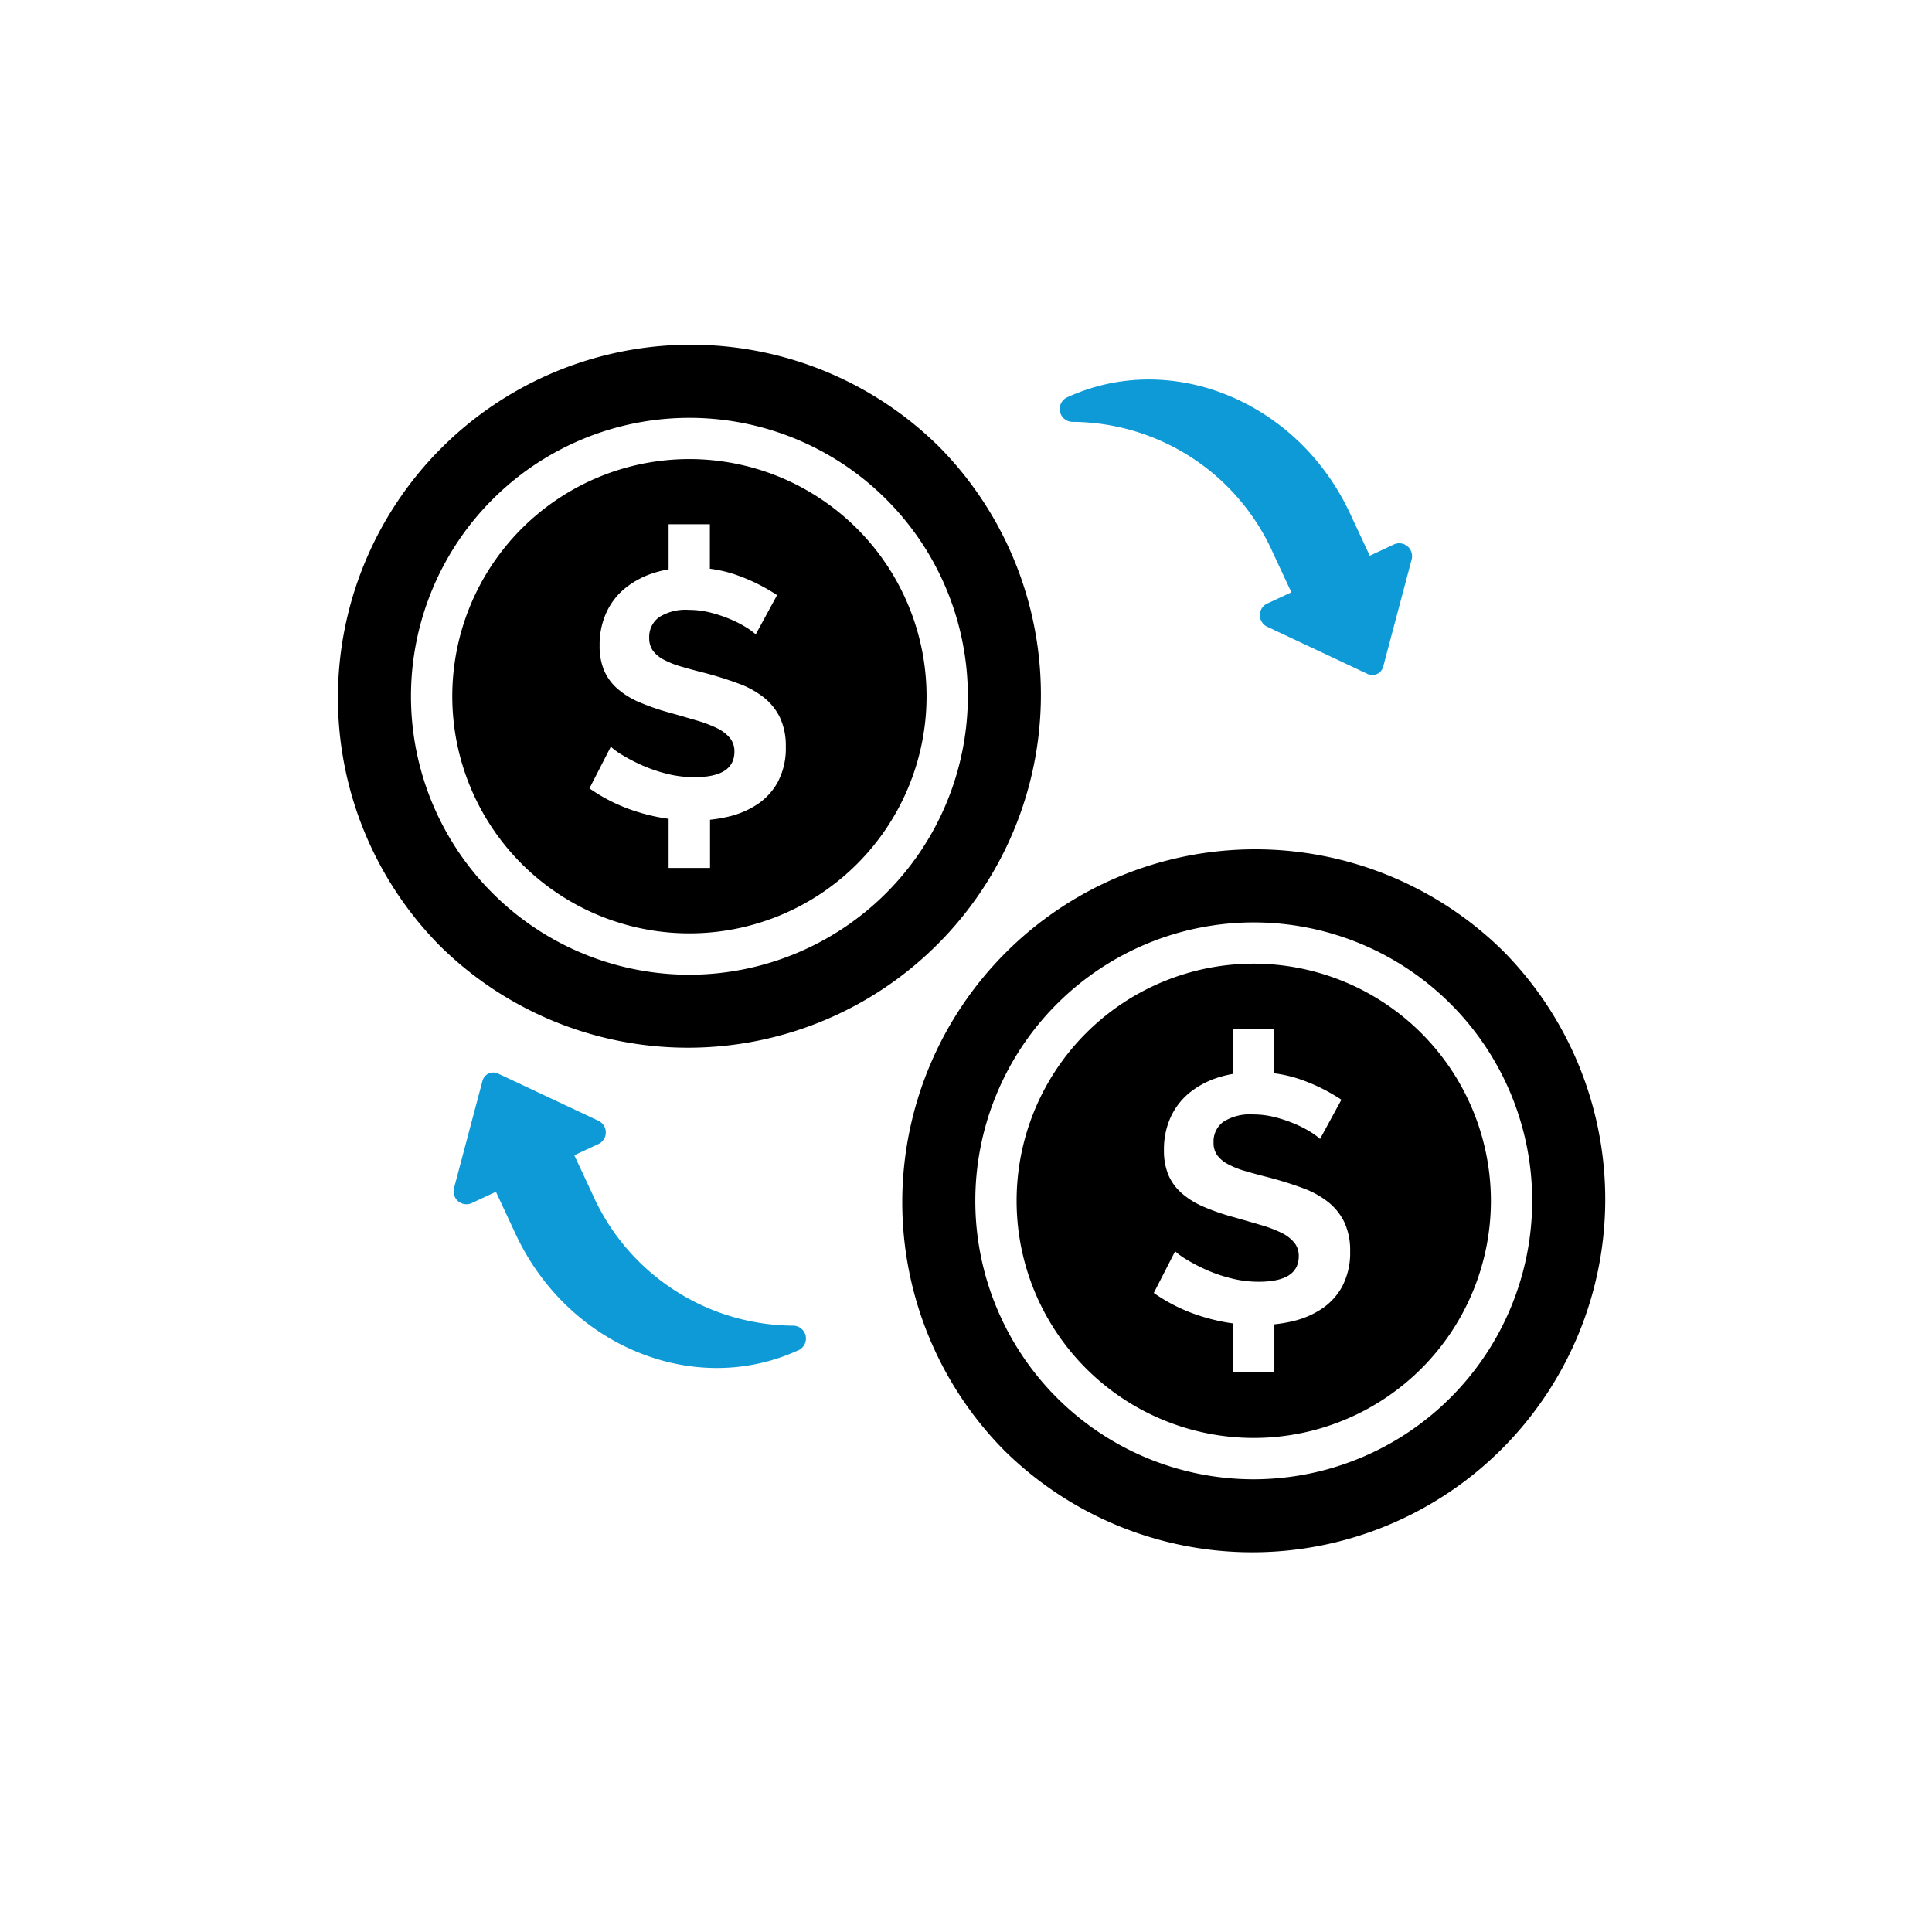 <?xml version="1.0" encoding="UTF-8"?>
<svg xmlns="http://www.w3.org/2000/svg" xmlns:xlink="http://www.w3.org/1999/xlink" width="102" height="102" viewBox="0 0 102 102">
  <defs>
    <filter id="Ellipse_8560" x="2" y="2" width="98" height="98" filterUnits="userSpaceOnUse">
      <feOffset dy="1"></feOffset>
      <feGaussianBlur stdDeviation="3" result="blur"></feGaussianBlur>
      <feFlood flood-opacity="0.161"></feFlood>
      <feComposite operator="in" in2="blur"></feComposite>
      <feComposite in="SourceGraphic"></feComposite>
    </filter>
    <filter id="Ellipse_8560-2" x="0" y="0" width="102" height="102" filterUnits="userSpaceOnUse">
      <feOffset dy="1"></feOffset>
      <feGaussianBlur stdDeviation="3" result="blur-2"></feGaussianBlur>
      <feFlood flood-opacity="0.161"></feFlood>
      <feComposite operator="in" in2="blur-2"></feComposite>
      <feComposite in="SourceGraphic"></feComposite>
    </filter>
  </defs>
  <g id="Group_69589" data-name="Group 69589" transform="translate(-5634 8300)">
    <rect id="Rectangle_14859" data-name="Rectangle 14859" width="84" height="84" transform="translate(5643 -8292)" fill="#fff" opacity="0"></rect>
    <rect id="Rectangle_14861" data-name="Rectangle 14861" width="84" height="84" transform="translate(5643 -8292)" fill="#fff" opacity="0"></rect>
    <g id="Group_69567" data-name="Group 69567" transform="translate(-5508.881 -139.88)">
      <g id="Group_69560" data-name="Group 69560" transform="translate(11154 -8150)">
        <g transform="matrix(1, 0, 0, 1, -11.12, -10.12)" filter="url(#Ellipse_8560)">
          <circle id="Ellipse_8560-3" data-name="Ellipse 8560" cx="40" cy="40" r="40" transform="translate(11 10)" fill="#fff"></circle>
        </g>
        <g id="Group_69559" data-name="Group 69559" transform="translate(7.934 6.693)">
          <path id="Path_48532" data-name="Path 48532" d="M0,12.568C0,6.729,5.107,2,11.407,2h2.368V.6A.652.652,0,0,1,14.852.155l4.3,3.59a.57.57,0,0,1,0,.89l-4.3,3.59a.652.652,0,0,1-1.078-.445v-1.4h-2.2A11.211,11.211,0,0,0,1.243,12.8.654.654,0,0,1,0,12.568Z" transform="translate(48.424 0) rotate(65)" fill="#0d9ad7"></path>
          <path id="Path_48558" data-name="Path 48558" d="M0,12.569C0,6.73,5.107,2,11.407,2h2.368V.6A.652.652,0,0,1,14.853.155l4.3,3.59a.57.57,0,0,1,0,.89l-4.3,3.591a.652.652,0,0,1-1.078-.445v-1.4h-2.2A11.212,11.212,0,0,0,1.243,12.8.654.654,0,0,1,0,12.569Z" transform="translate(12.105 58.935) rotate(-115)" fill="#0d9ad7"></path>
          <g id="Group_69553" data-name="Group 69553" transform="translate(0 2.545)">
            <path id="Path_48562" data-name="Path 48562" d="M30.577,5.246A17.912,17.912,0,0,0,5.246,30.577,17.912,17.912,0,0,0,30.577,5.246Zm-12.666,26.8A14.134,14.134,0,1,1,32.045,17.912,14.15,14.15,0,0,1,17.912,32.045Zm0,0" transform="translate(0 0)"></path>
            <path id="Path_48563" data-name="Path 48563" d="M96.035,84a12.034,12.034,0,1,0,12.034,12.035A12.048,12.048,0,0,0,96.035,84Zm4.515,16.328a3.213,3.213,0,0,1-1.031,1.164,4.474,4.474,0,0,1-1.493.649,7.214,7.214,0,0,1-.948.162v2.446h-2.1v-2.492a9.648,9.648,0,0,1-1.529-.338,8.658,8.658,0,0,1-2.488-1.208L92.046,98.6a3.416,3.416,0,0,0,.578.418,8.761,8.761,0,0,0,.986.515,7.644,7.644,0,0,0,1.262.435,5.691,5.691,0,0,0,1.421.178q2.026,0,2.026-1.3a1.066,1.066,0,0,0-.231-.693,1.964,1.964,0,0,0-.658-.5,6.292,6.292,0,0,0-1.031-.391q-.675-.2-1.351-.391a11.457,11.457,0,0,1-1.573-.542,4.128,4.128,0,0,1-1.111-.693,2.592,2.592,0,0,1-.666-.924,3.2,3.2,0,0,1-.222-1.253,3.918,3.918,0,0,1,.356-1.706,3.444,3.444,0,0,1,.986-1.244,4.474,4.474,0,0,1,1.466-.756,5.656,5.656,0,0,1,.693-.165V87.3h2.1v2.257a6.571,6.571,0,0,1,1.455.355,9.161,9.161,0,0,1,1.955.986L99.4,92.891a3.059,3.059,0,0,0-.453-.338,5.535,5.535,0,0,0-.8-.418,6.959,6.959,0,0,0-1.022-.347,4.477,4.477,0,0,0-1.12-.142,2.509,2.509,0,0,0-1.511.373,1.234,1.234,0,0,0-.5,1.048,1.078,1.078,0,0,0,.187.649,1.608,1.608,0,0,0,.542.453,4.546,4.546,0,0,0,.9.355q.542.16,1.253.338.924.249,1.68.533a4.553,4.553,0,0,1,1.279.711,2.942,2.942,0,0,1,.809,1.022,3.391,3.391,0,0,1,.284,1.466A3.652,3.652,0,0,1,100.55,100.329Zm0,0" transform="translate(-78.123 -78.123)"></path>
          </g>
          <g id="Group_69558" data-name="Group 69558" transform="translate(28.64 28.152)">
            <path id="Path_48562-2" data-name="Path 48562" d="M30.577,5.246A17.912,17.912,0,0,0,5.246,30.577,17.912,17.912,0,0,0,30.577,5.246Zm-12.666,26.8A14.134,14.134,0,1,1,32.045,17.912,14.15,14.15,0,0,1,17.912,32.045Zm0,0" transform="translate(0 0)"></path>
            <path id="Path_48563-2" data-name="Path 48563" d="M96.035,84a12.034,12.034,0,1,0,12.034,12.035A12.048,12.048,0,0,0,96.035,84Zm4.515,16.328a3.213,3.213,0,0,1-1.031,1.164,4.474,4.474,0,0,1-1.493.649,7.214,7.214,0,0,1-.948.162v2.446h-2.1v-2.492a9.648,9.648,0,0,1-1.529-.338,8.658,8.658,0,0,1-2.488-1.208L92.046,98.6a3.416,3.416,0,0,0,.578.418,8.761,8.761,0,0,0,.986.515,7.644,7.644,0,0,0,1.262.435,5.691,5.691,0,0,0,1.421.178q2.026,0,2.026-1.3a1.066,1.066,0,0,0-.231-.693,1.964,1.964,0,0,0-.658-.5,6.292,6.292,0,0,0-1.031-.391q-.675-.2-1.351-.391a11.457,11.457,0,0,1-1.573-.542,4.128,4.128,0,0,1-1.111-.693,2.592,2.592,0,0,1-.666-.924,3.2,3.2,0,0,1-.222-1.253,3.918,3.918,0,0,1,.356-1.706,3.444,3.444,0,0,1,.986-1.244,4.474,4.474,0,0,1,1.466-.756,5.656,5.656,0,0,1,.693-.165V87.3h2.1v2.257a6.571,6.571,0,0,1,1.455.355,9.161,9.161,0,0,1,1.955.986L99.4,92.891a3.059,3.059,0,0,0-.453-.338,5.535,5.535,0,0,0-.8-.418,6.959,6.959,0,0,0-1.022-.347,4.477,4.477,0,0,0-1.12-.142,2.509,2.509,0,0,0-1.511.373,1.234,1.234,0,0,0-.5,1.048,1.078,1.078,0,0,0,.187.649,1.608,1.608,0,0,0,.542.453,4.546,4.546,0,0,0,.9.355q.542.16,1.253.338.924.249,1.68.533a4.553,4.553,0,0,1,1.279.711,2.942,2.942,0,0,1,.809,1.022,3.391,3.391,0,0,1,.284,1.466A3.652,3.652,0,0,1,100.55,100.329Zm0,0" transform="translate(-78.123 -78.123)"></path>
          </g>
        </g>
      </g>
    </g>
    <g id="Group_69591" data-name="Group 69591" transform="translate(-5508.881 -139.88)">
      <g id="Group_69560-2" data-name="Group 69560" transform="translate(11152.387 -8151.613)">
        <g transform="matrix(1, 0, 0, 1, -9.51, -8.51)" filter="url(#Ellipse_8560-2)">
          <circle id="Ellipse_8560-4" data-name="Ellipse 8560" cx="42" cy="42" r="42" transform="translate(9 8)" fill="#fff"></circle>
        </g>
        <g id="Group_69559-2" data-name="Group 69559" transform="translate(8.258 6.968)">
          <path id="Path_48532-2" data-name="Path 48532" d="M0,13.075c0-6.074,5.313-11,11.867-11H14.33V.624A.679.679,0,0,1,15.451.161L19.929,3.9a.593.593,0,0,1,0,.925L15.451,8.557a.679.679,0,0,1-1.121-.463V6.642H12.039a11.663,11.663,0,0,0-10.746,6.67A.681.681,0,0,1,0,13.075Z" transform="translate(50.377 0) rotate(65)" fill="#0d9ad7"></path>
          <path id="Path_48558-2" data-name="Path 48558" d="M0,13.076c0-6.074,5.313-11,11.867-11H14.33V.624A.679.679,0,0,1,15.451.161L19.929,3.9a.593.593,0,0,1,0,.926L15.451,8.557a.679.679,0,0,1-1.121-.463V6.642H12.039a11.664,11.664,0,0,0-10.746,6.67A.681.681,0,0,1,0,13.076Z" transform="translate(12.593 61.311) rotate(-115)" fill="#0d9ad7"></path>
          <g id="Group_69553-2" data-name="Group 69553" transform="translate(0 2.648)">
            <path id="Path_48562-3" data-name="Path 48562" d="M31.81,5.458A18.634,18.634,0,0,0,5.458,31.81,18.634,18.634,0,0,0,31.81,5.458ZM18.634,33.337a14.7,14.7,0,1,1,14.7-14.7A14.72,14.72,0,0,1,18.634,33.337Zm0,0" transform="translate(0 0)"></path>
            <path id="Path_48563-3" data-name="Path 48563" d="M96.52,84a12.52,12.52,0,1,0,12.52,12.52A12.534,12.534,0,0,0,96.52,84Zm4.7,16.987a3.343,3.343,0,0,1-1.072,1.211,4.654,4.654,0,0,1-1.553.675,7.5,7.5,0,0,1-.987.168v2.545H95.421v-2.593a10.036,10.036,0,0,1-1.59-.351,9.007,9.007,0,0,1-2.589-1.257l1.128-2.2a3.554,3.554,0,0,0,.6.435,9.114,9.114,0,0,0,1.026.536,7.952,7.952,0,0,0,1.313.453,5.921,5.921,0,0,0,1.479.185q2.108,0,2.108-1.35a1.109,1.109,0,0,0-.24-.721,2.043,2.043,0,0,0-.684-.518A6.545,6.545,0,0,0,96.9,97.8q-.7-.206-1.405-.407a11.919,11.919,0,0,1-1.636-.564,4.3,4.3,0,0,1-1.156-.721,2.7,2.7,0,0,1-.693-.961,3.328,3.328,0,0,1-.231-1.3,4.076,4.076,0,0,1,.37-1.775,3.583,3.583,0,0,1,1.026-1.294,4.654,4.654,0,0,1,1.525-.786,5.884,5.884,0,0,1,.721-.171v-2.38H97.6v2.348a6.836,6.836,0,0,1,1.514.369,9.531,9.531,0,0,1,2.034,1.026l-1.128,2.071a3.182,3.182,0,0,0-.472-.351,5.758,5.758,0,0,0-.832-.434,7.24,7.24,0,0,0-1.063-.361,4.657,4.657,0,0,0-1.165-.148,2.61,2.61,0,0,0-1.572.388,1.284,1.284,0,0,0-.518,1.091,1.121,1.121,0,0,0,.194.675,1.673,1.673,0,0,0,.564.471,4.729,4.729,0,0,0,.934.37q.564.166,1.3.351.961.259,1.747.554a4.737,4.737,0,0,1,1.331.74,3.061,3.061,0,0,1,.841,1.063,3.528,3.528,0,0,1,.3,1.525A3.8,3.8,0,0,1,101.217,100.987Zm0,0" transform="translate(-77.886 -77.886)"></path>
          </g>
          <g id="Group_69558-2" data-name="Group 69558" transform="translate(29.794 29.287)">
            <path id="Path_48562-4" data-name="Path 48562" d="M31.81,5.458A18.634,18.634,0,0,0,5.458,31.81,18.634,18.634,0,0,0,31.81,5.458ZM18.634,33.337a14.7,14.7,0,1,1,14.7-14.7A14.72,14.72,0,0,1,18.634,33.337Zm0,0" transform="translate(0 0)"></path>
            <path id="Path_48563-4" data-name="Path 48563" d="M96.52,84a12.52,12.52,0,1,0,12.52,12.52A12.534,12.534,0,0,0,96.52,84Zm4.7,16.987a3.343,3.343,0,0,1-1.072,1.211,4.654,4.654,0,0,1-1.553.675,7.5,7.5,0,0,1-.987.168v2.545H95.421v-2.593a10.036,10.036,0,0,1-1.59-.351,9.007,9.007,0,0,1-2.589-1.257l1.128-2.2a3.554,3.554,0,0,0,.6.435,9.114,9.114,0,0,0,1.026.536,7.952,7.952,0,0,0,1.313.453,5.921,5.921,0,0,0,1.479.185q2.108,0,2.108-1.35a1.109,1.109,0,0,0-.24-.721,2.043,2.043,0,0,0-.684-.518A6.545,6.545,0,0,0,96.9,97.8q-.7-.206-1.405-.407a11.919,11.919,0,0,1-1.636-.564,4.3,4.3,0,0,1-1.156-.721,2.7,2.7,0,0,1-.693-.961,3.328,3.328,0,0,1-.231-1.3,4.076,4.076,0,0,1,.37-1.775,3.583,3.583,0,0,1,1.026-1.294,4.654,4.654,0,0,1,1.525-.786,5.884,5.884,0,0,1,.721-.171v-2.38H97.6v2.348a6.836,6.836,0,0,1,1.514.369,9.531,9.531,0,0,1,2.034,1.026l-1.128,2.071a3.182,3.182,0,0,0-.472-.351,5.758,5.758,0,0,0-.832-.434,7.24,7.24,0,0,0-1.063-.361,4.657,4.657,0,0,0-1.165-.148,2.61,2.61,0,0,0-1.572.388,1.284,1.284,0,0,0-.518,1.091,1.121,1.121,0,0,0,.194.675,1.673,1.673,0,0,0,.564.471,4.729,4.729,0,0,0,.934.37q.564.166,1.3.351.961.259,1.747.554a4.737,4.737,0,0,1,1.331.74,3.061,3.061,0,0,1,.841,1.063,3.528,3.528,0,0,1,.3,1.525A3.8,3.8,0,0,1,101.217,100.987Zm0,0" transform="translate(-77.886 -77.886)"></path>
          </g>
        </g>
      </g>
    </g>
  </g>
</svg>
